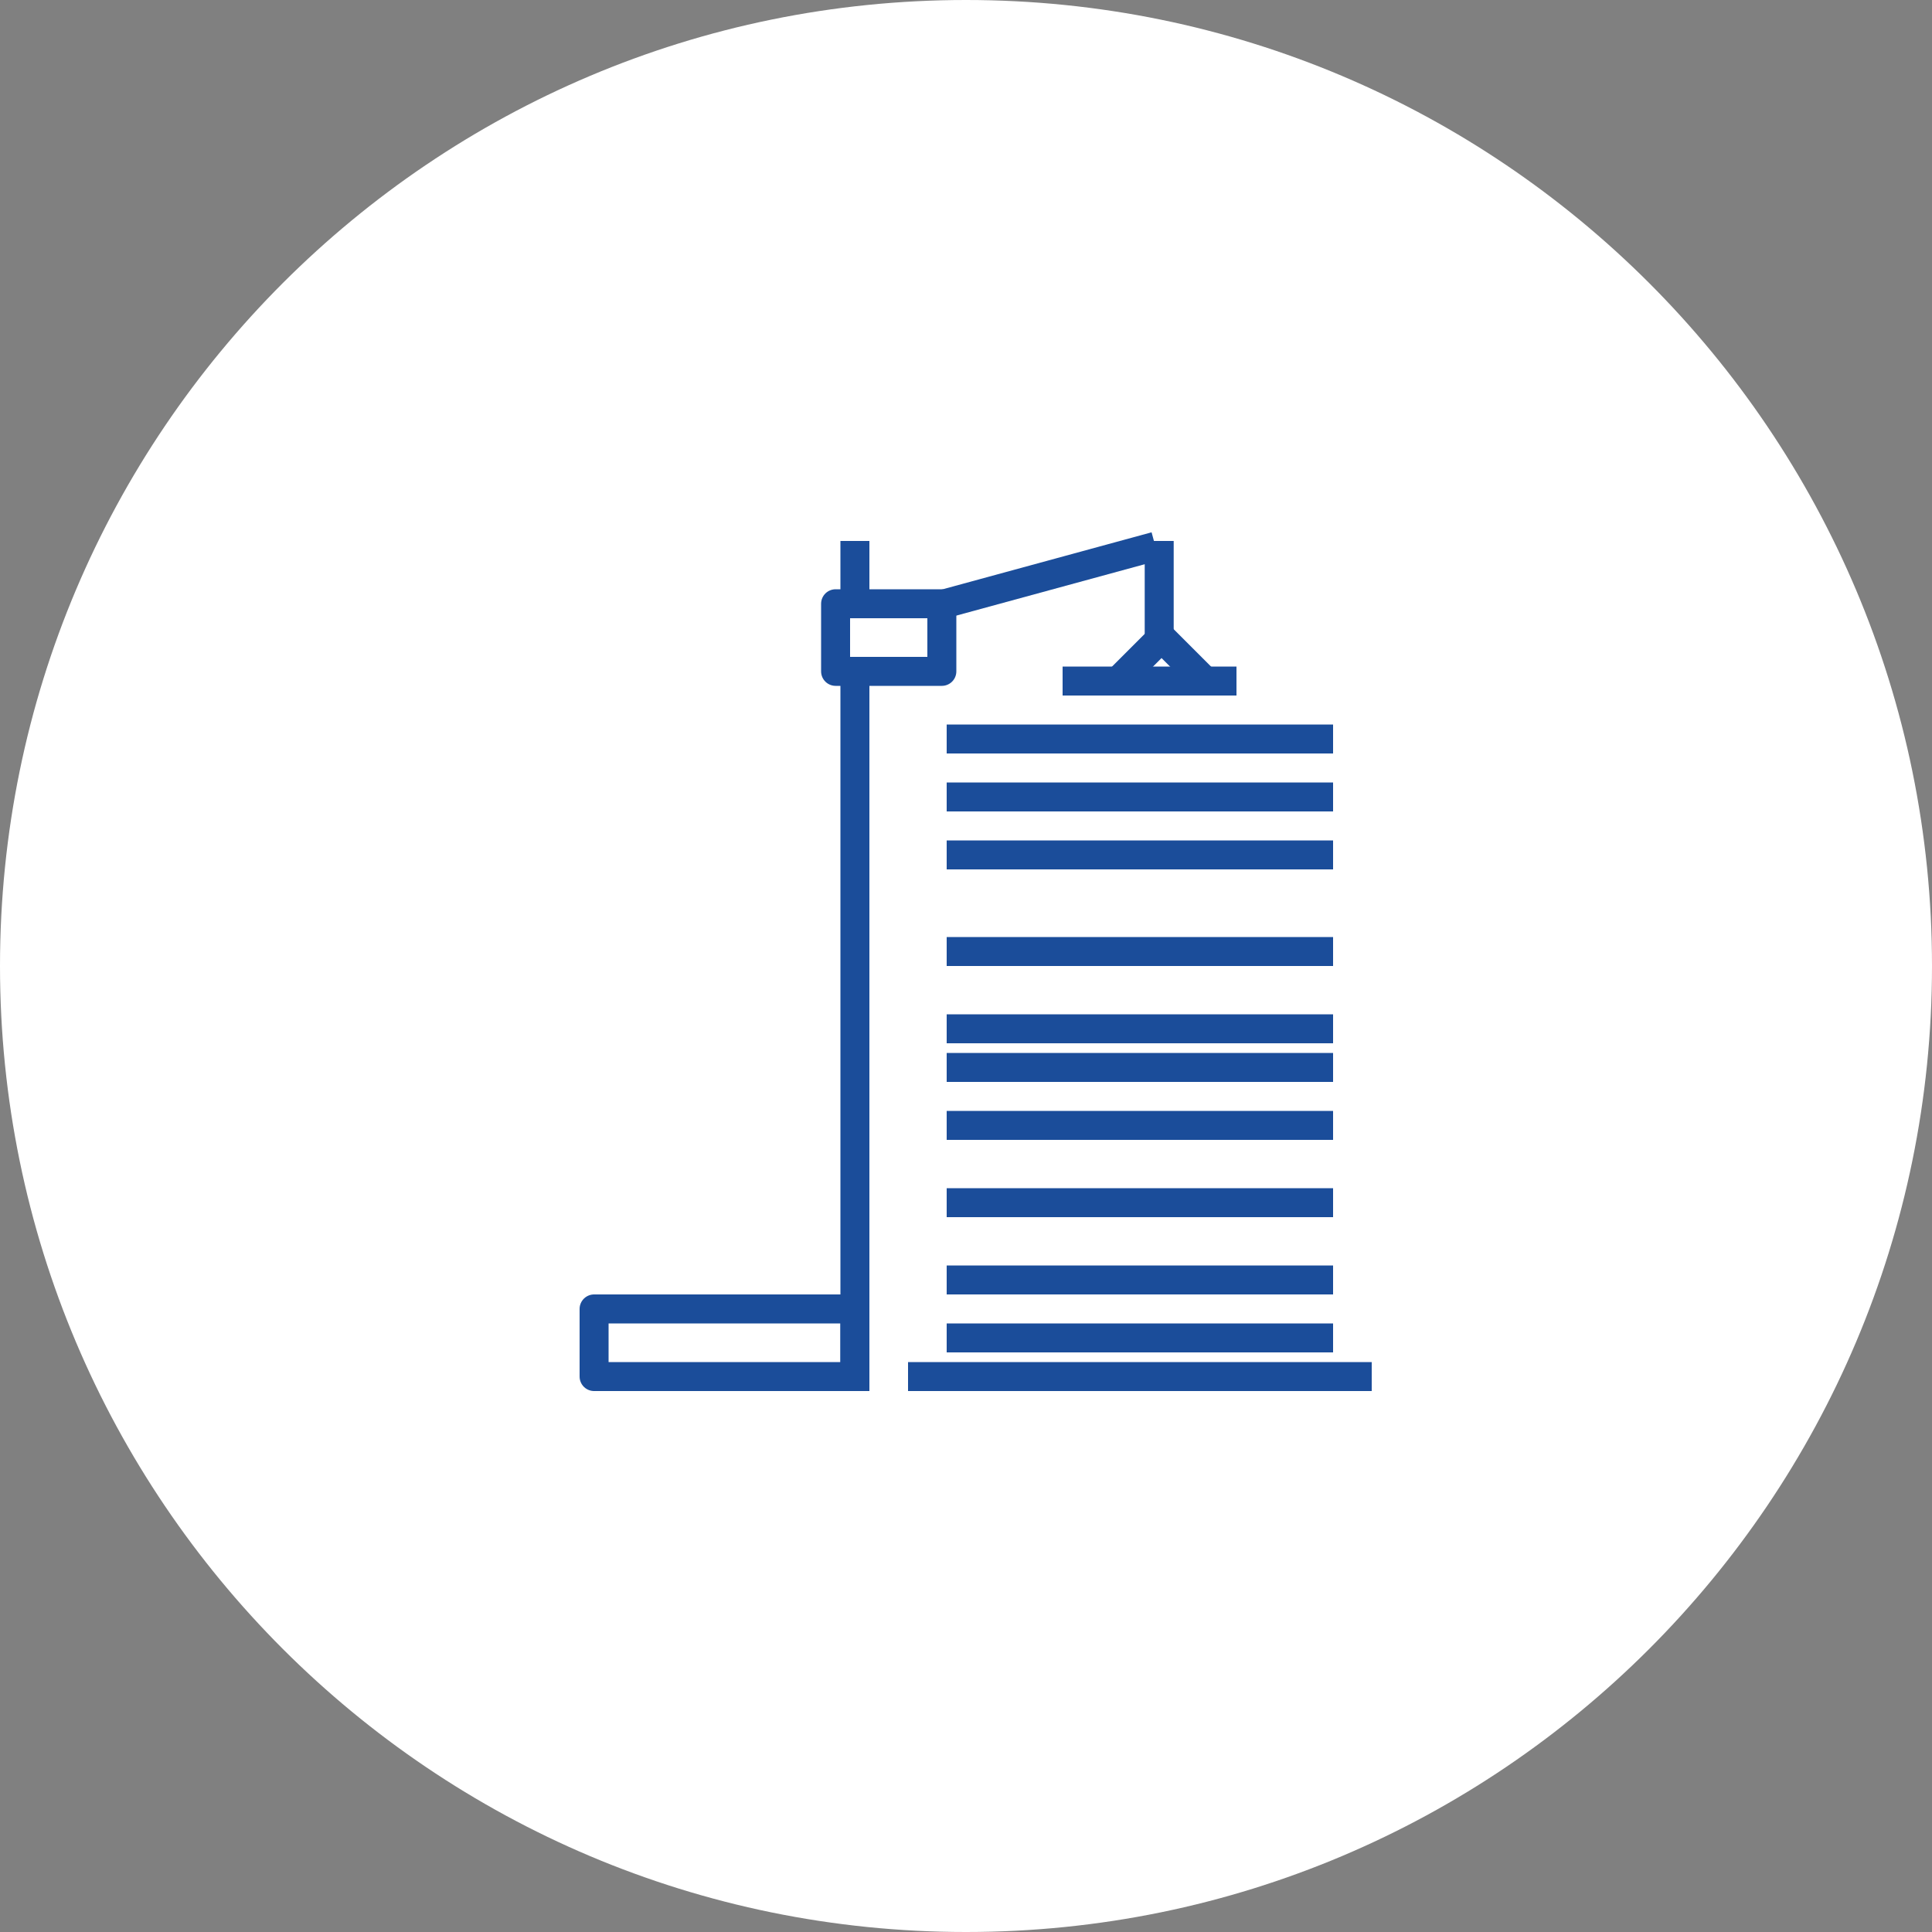 <svg xmlns="http://www.w3.org/2000/svg" width="100" height="100" viewBox="0 0 100 100" fill="none"><rect x="0" y="0" width="100" height="100" fill="#808080" stroke="none"/><path d="M100 50C100 77.614 77.614 100 50 100C22.386 100 0 77.614 0 50C0 22.386 22.386 0 50 0C77.614 0 100 22.386 100 50Z" fill="white"></path><path d="M60 28V33" stroke="#1B4D9A" stroke-width="1.5" stroke-linejoin="round"></path><line x1="44.25" y1="72" x2="44.25" y2="35" stroke="#1B4D9A" stroke-width="1.5" stroke-linejoin="round"></line><line x1="44.25" y1="31" x2="44.25" y2="28" stroke="#1B4D9A" stroke-width="1.5" stroke-linejoin="round"></line><line x1="48.803" y1="31.276" x2="59.803" y2="28.276" stroke="#1B4D9A" stroke-width="1.5" stroke-linejoin="round"></line><path d="M43.25 34.75V31.25H48.75V32.5V34.75H43.25Z" stroke="#1B4D9A" stroke-width="1.5" stroke-linejoin="round"></path><rect x="30.75" y="67.75" width="13.5" height="3.5" stroke="#1B4D9A" stroke-width="1.5" stroke-linejoin="round"></rect><line x1="49" y1="38.25" x2="69" y2="38.25" stroke="#1B4D9A" stroke-width="1.5" stroke-linejoin="round"></line><line x1="55" y1="35.25" x2="64" y2="35.25" stroke="#1B4D9A" stroke-width="1.5" stroke-linejoin="round"></line><line x1="49" y1="41.25" x2="69" y2="41.25" stroke="#1B4D9A" stroke-width="1.5" stroke-linejoin="round"></line><line x1="49" y1="49.25" x2="69" y2="49.25" stroke="#1B4D9A" stroke-width="1.5" stroke-linejoin="round"></line><line x1="49" y1="58.25" x2="69" y2="58.25" stroke="#1B4D9A" stroke-width="1.5" stroke-linejoin="round"></line><line x1="49" y1="55.25" x2="69" y2="55.25" stroke="#1B4D9A" stroke-width="1.5" stroke-linejoin="round"></line><line x1="49" y1="53.25" x2="69" y2="53.25" stroke="#1B4D9A" stroke-width="1.5" stroke-linejoin="round"></line><line x1="49" y1="44.25" x2="69" y2="44.25" stroke="#1B4D9A" stroke-width="1.5" stroke-linejoin="round"></line><line x1="49" y1="62.25" x2="69" y2="62.25" stroke="#1B4D9A" stroke-width="1.5" stroke-linejoin="round"></line><line x1="49" y1="66.25" x2="69" y2="66.25" stroke="#1B4D9A" stroke-width="1.5" stroke-linejoin="round"></line><line x1="49" y1="69.25" x2="69" y2="69.25" stroke="#1B4D9A" stroke-width="1.5" stroke-linejoin="round"></line><line x1="47" y1="71.25" x2="71" y2="71.25" stroke="#1B4D9A" stroke-width="1.5" stroke-linejoin="round"></line><path d="M62.242 35.121L60.121 33L58 35.121" stroke="#1B4D9A" stroke-width="1.5" stroke-linejoin="round"></path></svg>